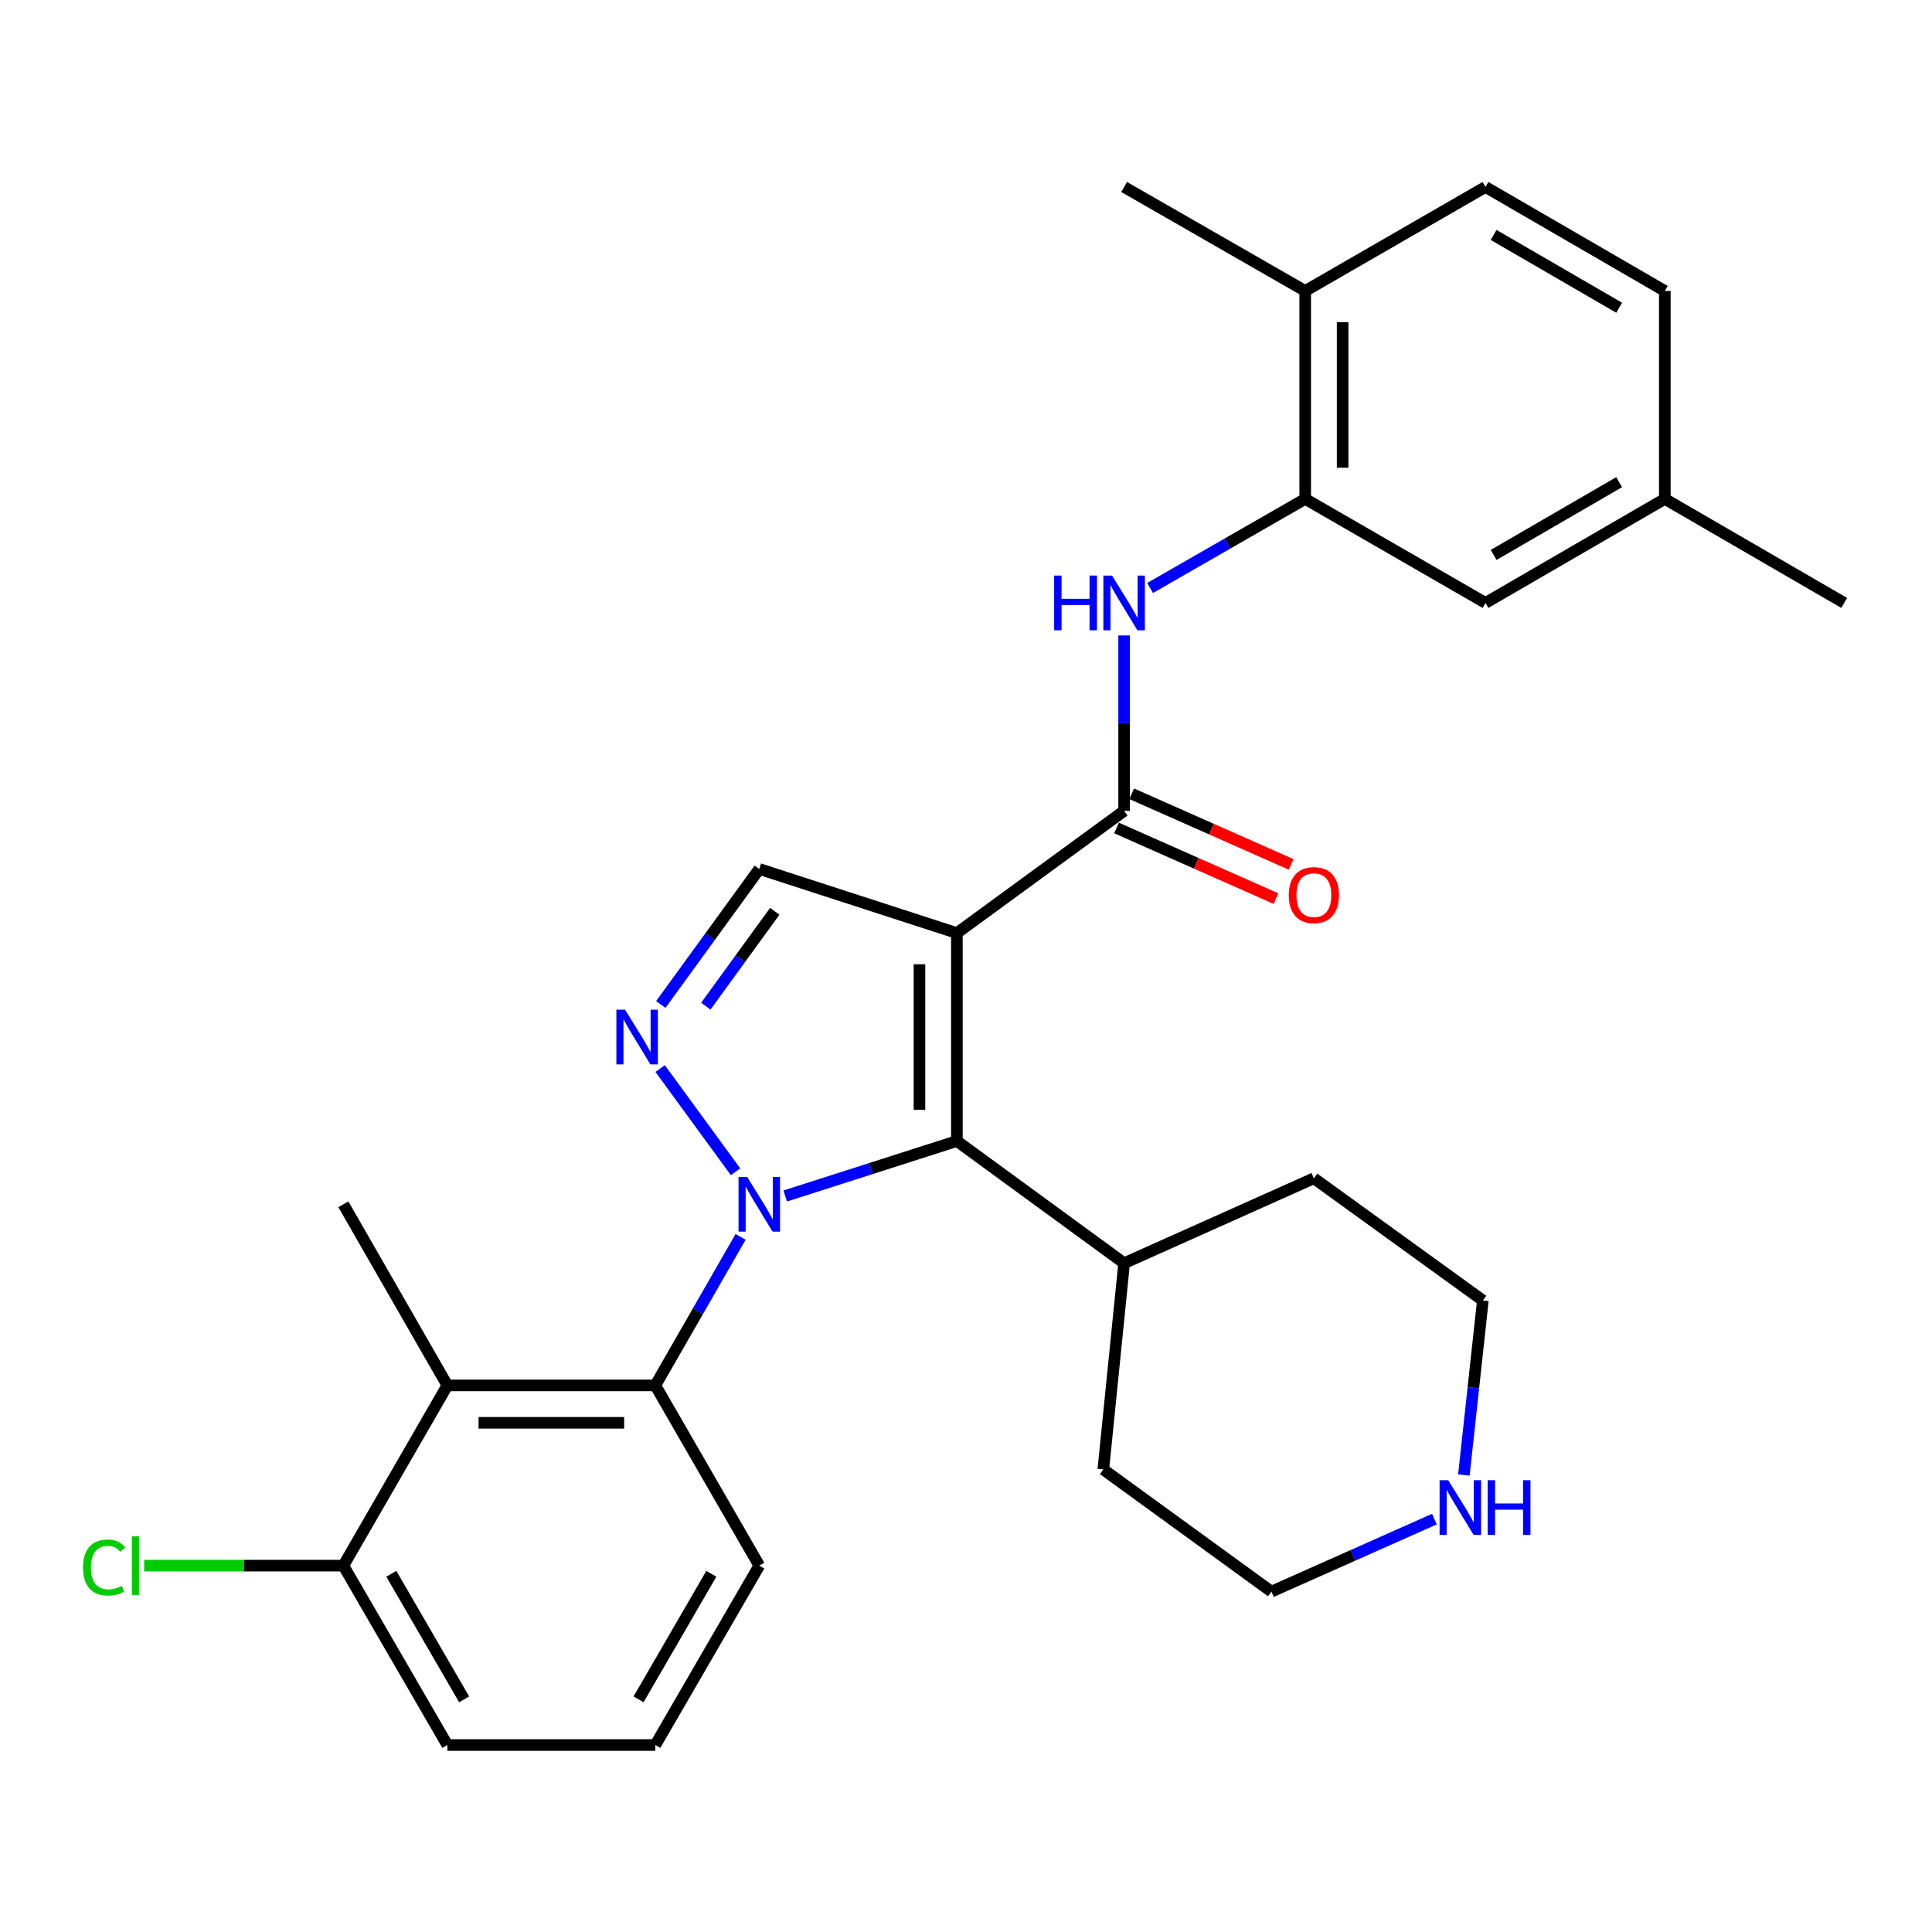 <?xml version='1.0' encoding='iso-8859-1'?>
<svg version='1.1' baseProfile='full'
              xmlns='http://www.w3.org/2000/svg'
                      xmlns:rdkit='http://www.rdkit.org/xml'
                      xmlns:xlink='http://www.w3.org/1999/xlink'
                  xml:space='preserve'
width='1000px' height='1000px' viewBox='0 0 1000 1000'>
<!-- END OF HEADER -->
<rect style='opacity:1.0;fill:#FFFFFF;stroke:none' width='1000' height='1000' x='0' y='0'> </rect>
<path class='bond-1' d='M 406.432,619.046 L 450.856,604.823' style='fill:none;fill-rule:evenodd;stroke:#0000FF;stroke-width:6px;stroke-linecap:butt;stroke-linejoin:miter;stroke-opacity:1' />
<path class='bond-1' d='M 450.856,604.823 L 495.279,590.599' style='fill:none;fill-rule:evenodd;stroke:#000000;stroke-width:6px;stroke-linecap:butt;stroke-linejoin:miter;stroke-opacity:1' />
<path class='bond-2' d='M 380.708,606.504 L 341.694,553.088' style='fill:none;fill-rule:evenodd;stroke:#0000FF;stroke-width:6px;stroke-linecap:butt;stroke-linejoin:miter;stroke-opacity:1' />
<path class='bond-4' d='M 383.329,640.207 L 361.264,678.646' style='fill:none;fill-rule:evenodd;stroke:#0000FF;stroke-width:6px;stroke-linecap:butt;stroke-linejoin:miter;stroke-opacity:1' />
<path class='bond-4' d='M 361.264,678.646 L 339.199,717.085' style='fill:none;fill-rule:evenodd;stroke:#000000;stroke-width:6px;stroke-linecap:butt;stroke-linejoin:miter;stroke-opacity:1' />
<path class='bond-0' d='M 495.279,482.96 L 495.279,590.599' style='fill:none;fill-rule:evenodd;stroke:#000000;stroke-width:6px;stroke-linecap:butt;stroke-linejoin:miter;stroke-opacity:1' />
<path class='bond-0' d='M 475.915,499.106 L 475.915,574.453' style='fill:none;fill-rule:evenodd;stroke:#000000;stroke-width:6px;stroke-linecap:butt;stroke-linejoin:miter;stroke-opacity:1' />
<path class='bond-3' d='M 495.279,482.96 L 581.844,419.707' style='fill:none;fill-rule:evenodd;stroke:#000000;stroke-width:6px;stroke-linecap:butt;stroke-linejoin:miter;stroke-opacity:1' />
<path class='bond-29' d='M 495.279,482.96 L 393.008,449.784' style='fill:none;fill-rule:evenodd;stroke:#000000;stroke-width:6px;stroke-linecap:butt;stroke-linejoin:miter;stroke-opacity:1' />
<path class='bond-11' d='M 495.279,590.599 L 581.844,653.831' style='fill:none;fill-rule:evenodd;stroke:#000000;stroke-width:6px;stroke-linecap:butt;stroke-linejoin:miter;stroke-opacity:1' />
<path class='bond-5' d='M 342.023,519.92 L 367.516,484.852' style='fill:none;fill-rule:evenodd;stroke:#0000FF;stroke-width:6px;stroke-linecap:butt;stroke-linejoin:miter;stroke-opacity:1' />
<path class='bond-5' d='M 367.516,484.852 L 393.008,449.784' style='fill:none;fill-rule:evenodd;stroke:#000000;stroke-width:6px;stroke-linecap:butt;stroke-linejoin:miter;stroke-opacity:1' />
<path class='bond-5' d='M 365.333,520.786 L 383.178,496.238' style='fill:none;fill-rule:evenodd;stroke:#0000FF;stroke-width:6px;stroke-linecap:butt;stroke-linejoin:miter;stroke-opacity:1' />
<path class='bond-5' d='M 383.178,496.238 L 401.023,471.69' style='fill:none;fill-rule:evenodd;stroke:#000000;stroke-width:6px;stroke-linecap:butt;stroke-linejoin:miter;stroke-opacity:1' />
<path class='bond-7' d='M 581.844,419.707 L 581.844,374.313' style='fill:none;fill-rule:evenodd;stroke:#000000;stroke-width:6px;stroke-linecap:butt;stroke-linejoin:miter;stroke-opacity:1' />
<path class='bond-7' d='M 581.844,374.313 L 581.844,328.919' style='fill:none;fill-rule:evenodd;stroke:#0000FF;stroke-width:6px;stroke-linecap:butt;stroke-linejoin:miter;stroke-opacity:1' />
<path class='bond-10' d='M 577.921,428.558 L 619.186,446.845' style='fill:none;fill-rule:evenodd;stroke:#000000;stroke-width:6px;stroke-linecap:butt;stroke-linejoin:miter;stroke-opacity:1' />
<path class='bond-10' d='M 619.186,446.845 L 660.451,465.131' style='fill:none;fill-rule:evenodd;stroke:#FF0000;stroke-width:6px;stroke-linecap:butt;stroke-linejoin:miter;stroke-opacity:1' />
<path class='bond-10' d='M 585.766,410.855 L 627.031,429.142' style='fill:none;fill-rule:evenodd;stroke:#000000;stroke-width:6px;stroke-linecap:butt;stroke-linejoin:miter;stroke-opacity:1' />
<path class='bond-10' d='M 627.031,429.142 L 668.296,447.428' style='fill:none;fill-rule:evenodd;stroke:#FF0000;stroke-width:6px;stroke-linecap:butt;stroke-linejoin:miter;stroke-opacity:1' />
<path class='bond-6' d='M 339.199,717.085 L 231.56,717.085' style='fill:none;fill-rule:evenodd;stroke:#000000;stroke-width:6px;stroke-linecap:butt;stroke-linejoin:miter;stroke-opacity:1' />
<path class='bond-6' d='M 323.053,736.448 L 247.706,736.448' style='fill:none;fill-rule:evenodd;stroke:#000000;stroke-width:6px;stroke-linecap:butt;stroke-linejoin:miter;stroke-opacity:1' />
<path class='bond-18' d='M 339.199,717.085 L 393.008,810.373' style='fill:none;fill-rule:evenodd;stroke:#000000;stroke-width:6px;stroke-linecap:butt;stroke-linejoin:miter;stroke-opacity:1' />
<path class='bond-9' d='M 231.56,717.085 L 177.73,810.373' style='fill:none;fill-rule:evenodd;stroke:#000000;stroke-width:6px;stroke-linecap:butt;stroke-linejoin:miter;stroke-opacity:1' />
<path class='bond-20' d='M 231.56,717.085 L 177.73,623.345' style='fill:none;fill-rule:evenodd;stroke:#000000;stroke-width:6px;stroke-linecap:butt;stroke-linejoin:miter;stroke-opacity:1' />
<path class='bond-8' d='M 595.286,304.348 L 635.43,281.293' style='fill:none;fill-rule:evenodd;stroke:#0000FF;stroke-width:6px;stroke-linecap:butt;stroke-linejoin:miter;stroke-opacity:1' />
<path class='bond-8' d='M 635.43,281.293 L 675.573,258.238' style='fill:none;fill-rule:evenodd;stroke:#000000;stroke-width:6px;stroke-linecap:butt;stroke-linejoin:miter;stroke-opacity:1' />
<path class='bond-12' d='M 675.573,258.238 L 675.573,150.599' style='fill:none;fill-rule:evenodd;stroke:#000000;stroke-width:6px;stroke-linecap:butt;stroke-linejoin:miter;stroke-opacity:1' />
<path class='bond-12' d='M 694.937,242.092 L 694.937,166.745' style='fill:none;fill-rule:evenodd;stroke:#000000;stroke-width:6px;stroke-linecap:butt;stroke-linejoin:miter;stroke-opacity:1' />
<path class='bond-13' d='M 675.573,258.238 L 768.883,312.068' style='fill:none;fill-rule:evenodd;stroke:#000000;stroke-width:6px;stroke-linecap:butt;stroke-linejoin:miter;stroke-opacity:1' />
<path class='bond-17' d='M 177.73,810.373 L 126.176,810.373' style='fill:none;fill-rule:evenodd;stroke:#000000;stroke-width:6px;stroke-linecap:butt;stroke-linejoin:miter;stroke-opacity:1' />
<path class='bond-17' d='M 126.176,810.373 L 74.622,810.373' style='fill:none;fill-rule:evenodd;stroke:#00CC00;stroke-width:6px;stroke-linecap:butt;stroke-linejoin:miter;stroke-opacity:1' />
<path class='bond-30' d='M 177.73,810.373 L 231.56,903.221' style='fill:none;fill-rule:evenodd;stroke:#000000;stroke-width:6px;stroke-linecap:butt;stroke-linejoin:miter;stroke-opacity:1' />
<path class='bond-30' d='M 202.556,814.588 L 240.237,879.581' style='fill:none;fill-rule:evenodd;stroke:#000000;stroke-width:6px;stroke-linecap:butt;stroke-linejoin:miter;stroke-opacity:1' />
<path class='bond-26' d='M 581.844,653.831 L 680.059,609.876' style='fill:none;fill-rule:evenodd;stroke:#000000;stroke-width:6px;stroke-linecap:butt;stroke-linejoin:miter;stroke-opacity:1' />
<path class='bond-27' d='M 581.844,653.831 L 571.076,760.588' style='fill:none;fill-rule:evenodd;stroke:#000000;stroke-width:6px;stroke-linecap:butt;stroke-linejoin:miter;stroke-opacity:1' />
<path class='bond-15' d='M 675.573,150.599 L 768.883,96.779' style='fill:none;fill-rule:evenodd;stroke:#000000;stroke-width:6px;stroke-linecap:butt;stroke-linejoin:miter;stroke-opacity:1' />
<path class='bond-25' d='M 675.573,150.599 L 581.844,96.779' style='fill:none;fill-rule:evenodd;stroke:#000000;stroke-width:6px;stroke-linecap:butt;stroke-linejoin:miter;stroke-opacity:1' />
<path class='bond-16' d='M 768.883,312.068 L 861.709,258.238' style='fill:none;fill-rule:evenodd;stroke:#000000;stroke-width:6px;stroke-linecap:butt;stroke-linejoin:miter;stroke-opacity:1' />
<path class='bond-16' d='M 773.093,287.243 L 838.071,249.562' style='fill:none;fill-rule:evenodd;stroke:#000000;stroke-width:6px;stroke-linecap:butt;stroke-linejoin:miter;stroke-opacity:1' />
<path class='bond-14' d='M 742.451,786.286 L 700.272,805.053' style='fill:none;fill-rule:evenodd;stroke:#0000FF;stroke-width:6px;stroke-linecap:butt;stroke-linejoin:miter;stroke-opacity:1' />
<path class='bond-14' d='M 700.272,805.053 L 658.092,823.82' style='fill:none;fill-rule:evenodd;stroke:#000000;stroke-width:6px;stroke-linecap:butt;stroke-linejoin:miter;stroke-opacity:1' />
<path class='bond-31' d='M 757.7,763.462 L 762.614,718.296' style='fill:none;fill-rule:evenodd;stroke:#0000FF;stroke-width:6px;stroke-linecap:butt;stroke-linejoin:miter;stroke-opacity:1' />
<path class='bond-31' d='M 762.614,718.296 L 767.528,673.13' style='fill:none;fill-rule:evenodd;stroke:#000000;stroke-width:6px;stroke-linecap:butt;stroke-linejoin:miter;stroke-opacity:1' />
<path class='bond-32' d='M 768.883,96.779 L 861.709,150.599' style='fill:none;fill-rule:evenodd;stroke:#000000;stroke-width:6px;stroke-linecap:butt;stroke-linejoin:miter;stroke-opacity:1' />
<path class='bond-32' d='M 773.095,121.604 L 838.073,159.277' style='fill:none;fill-rule:evenodd;stroke:#000000;stroke-width:6px;stroke-linecap:butt;stroke-linejoin:miter;stroke-opacity:1' />
<path class='bond-19' d='M 861.709,258.238 L 861.709,150.599' style='fill:none;fill-rule:evenodd;stroke:#000000;stroke-width:6px;stroke-linecap:butt;stroke-linejoin:miter;stroke-opacity:1' />
<path class='bond-28' d='M 861.709,258.238 L 954.545,312.068' style='fill:none;fill-rule:evenodd;stroke:#000000;stroke-width:6px;stroke-linecap:butt;stroke-linejoin:miter;stroke-opacity:1' />
<path class='bond-21' d='M 393.008,810.373 L 339.199,903.221' style='fill:none;fill-rule:evenodd;stroke:#000000;stroke-width:6px;stroke-linecap:butt;stroke-linejoin:miter;stroke-opacity:1' />
<path class='bond-21' d='M 368.183,814.591 L 330.517,879.584' style='fill:none;fill-rule:evenodd;stroke:#000000;stroke-width:6px;stroke-linecap:butt;stroke-linejoin:miter;stroke-opacity:1' />
<path class='bond-24' d='M 339.199,903.221 L 231.56,903.221' style='fill:none;fill-rule:evenodd;stroke:#000000;stroke-width:6px;stroke-linecap:butt;stroke-linejoin:miter;stroke-opacity:1' />
<path class='bond-22' d='M 767.528,673.13 L 680.059,609.876' style='fill:none;fill-rule:evenodd;stroke:#000000;stroke-width:6px;stroke-linecap:butt;stroke-linejoin:miter;stroke-opacity:1' />
<path class='bond-23' d='M 658.092,823.82 L 571.076,760.588' style='fill:none;fill-rule:evenodd;stroke:#000000;stroke-width:6px;stroke-linecap:butt;stroke-linejoin:miter;stroke-opacity:1' />
<path  class='atom-0' d='M 386.748 609.185
L 396.028 624.185
Q 396.948 625.665, 398.428 628.345
Q 399.908 631.025, 399.988 631.185
L 399.988 609.185
L 403.748 609.185
L 403.748 637.505
L 399.868 637.505
L 389.908 621.105
Q 388.748 619.185, 387.508 616.985
Q 386.308 614.785, 385.948 614.105
L 385.948 637.505
L 382.268 637.505
L 382.268 609.185
L 386.748 609.185
' fill='#0000FF'/>
<path  class='atom-3' d='M 323.516 522.609
L 332.796 537.609
Q 333.716 539.089, 335.196 541.769
Q 336.676 544.449, 336.756 544.609
L 336.756 522.609
L 340.516 522.609
L 340.516 550.929
L 336.636 550.929
L 326.676 534.529
Q 325.516 532.609, 324.276 530.409
Q 323.076 528.209, 322.716 527.529
L 322.716 550.929
L 319.036 550.929
L 319.036 522.609
L 323.516 522.609
' fill='#0000FF'/>
<path  class='atom-8' d='M 545.624 297.908
L 549.464 297.908
L 549.464 309.948
L 563.944 309.948
L 563.944 297.908
L 567.784 297.908
L 567.784 326.228
L 563.944 326.228
L 563.944 313.148
L 549.464 313.148
L 549.464 326.228
L 545.624 326.228
L 545.624 297.908
' fill='#0000FF'/>
<path  class='atom-8' d='M 575.584 297.908
L 584.864 312.908
Q 585.784 314.388, 587.264 317.068
Q 588.744 319.748, 588.824 319.908
L 588.824 297.908
L 592.584 297.908
L 592.584 326.228
L 588.704 326.228
L 578.744 309.828
Q 577.584 307.908, 576.344 305.708
Q 575.144 303.508, 574.784 302.828
L 574.784 326.228
L 571.104 326.228
L 571.104 297.908
L 575.584 297.908
' fill='#0000FF'/>
<path  class='atom-11' d='M 667.059 463.311
Q 667.059 456.511, 670.419 452.711
Q 673.779 448.911, 680.059 448.911
Q 686.339 448.911, 689.699 452.711
Q 693.059 456.511, 693.059 463.311
Q 693.059 470.191, 689.659 474.111
Q 686.259 477.991, 680.059 477.991
Q 673.819 477.991, 670.419 474.111
Q 667.059 470.231, 667.059 463.311
M 680.059 474.791
Q 684.379 474.791, 686.699 471.911
Q 689.059 468.991, 689.059 463.311
Q 689.059 457.751, 686.699 454.951
Q 684.379 452.111, 680.059 452.111
Q 675.739 452.111, 673.379 454.911
Q 671.059 457.711, 671.059 463.311
Q 671.059 469.031, 673.379 471.911
Q 675.739 474.791, 680.059 474.791
' fill='#FF0000'/>
<path  class='atom-15' d='M 749.607 766.157
L 758.887 781.157
Q 759.807 782.637, 761.287 785.317
Q 762.767 787.997, 762.847 788.157
L 762.847 766.157
L 766.607 766.157
L 766.607 794.477
L 762.727 794.477
L 752.767 778.077
Q 751.607 776.157, 750.367 773.957
Q 749.167 771.757, 748.807 771.077
L 748.807 794.477
L 745.127 794.477
L 745.127 766.157
L 749.607 766.157
' fill='#0000FF'/>
<path  class='atom-15' d='M 770.007 766.157
L 773.847 766.157
L 773.847 778.197
L 788.327 778.197
L 788.327 766.157
L 792.167 766.157
L 792.167 794.477
L 788.327 794.477
L 788.327 781.397
L 773.847 781.397
L 773.847 794.477
L 770.007 794.477
L 770.007 766.157
' fill='#0000FF'/>
<path  class='atom-18' d='M 42.971 811.353
Q 42.971 804.313, 46.251 800.633
Q 49.571 796.913, 55.851 796.913
Q 61.691 796.913, 64.811 801.033
L 62.171 803.193
Q 59.891 800.193, 55.851 800.193
Q 51.571 800.193, 49.291 803.073
Q 47.051 805.913, 47.051 811.353
Q 47.051 816.953, 49.371 819.833
Q 51.731 822.713, 56.291 822.713
Q 59.411 822.713, 63.051 820.833
L 64.171 823.833
Q 62.691 824.793, 60.451 825.353
Q 58.211 825.913, 55.731 825.913
Q 49.571 825.913, 46.251 822.153
Q 42.971 818.393, 42.971 811.353
' fill='#00CC00'/>
<path  class='atom-18' d='M 68.251 795.193
L 71.931 795.193
L 71.931 825.553
L 68.251 825.553
L 68.251 795.193
' fill='#00CC00'/>
</svg>
